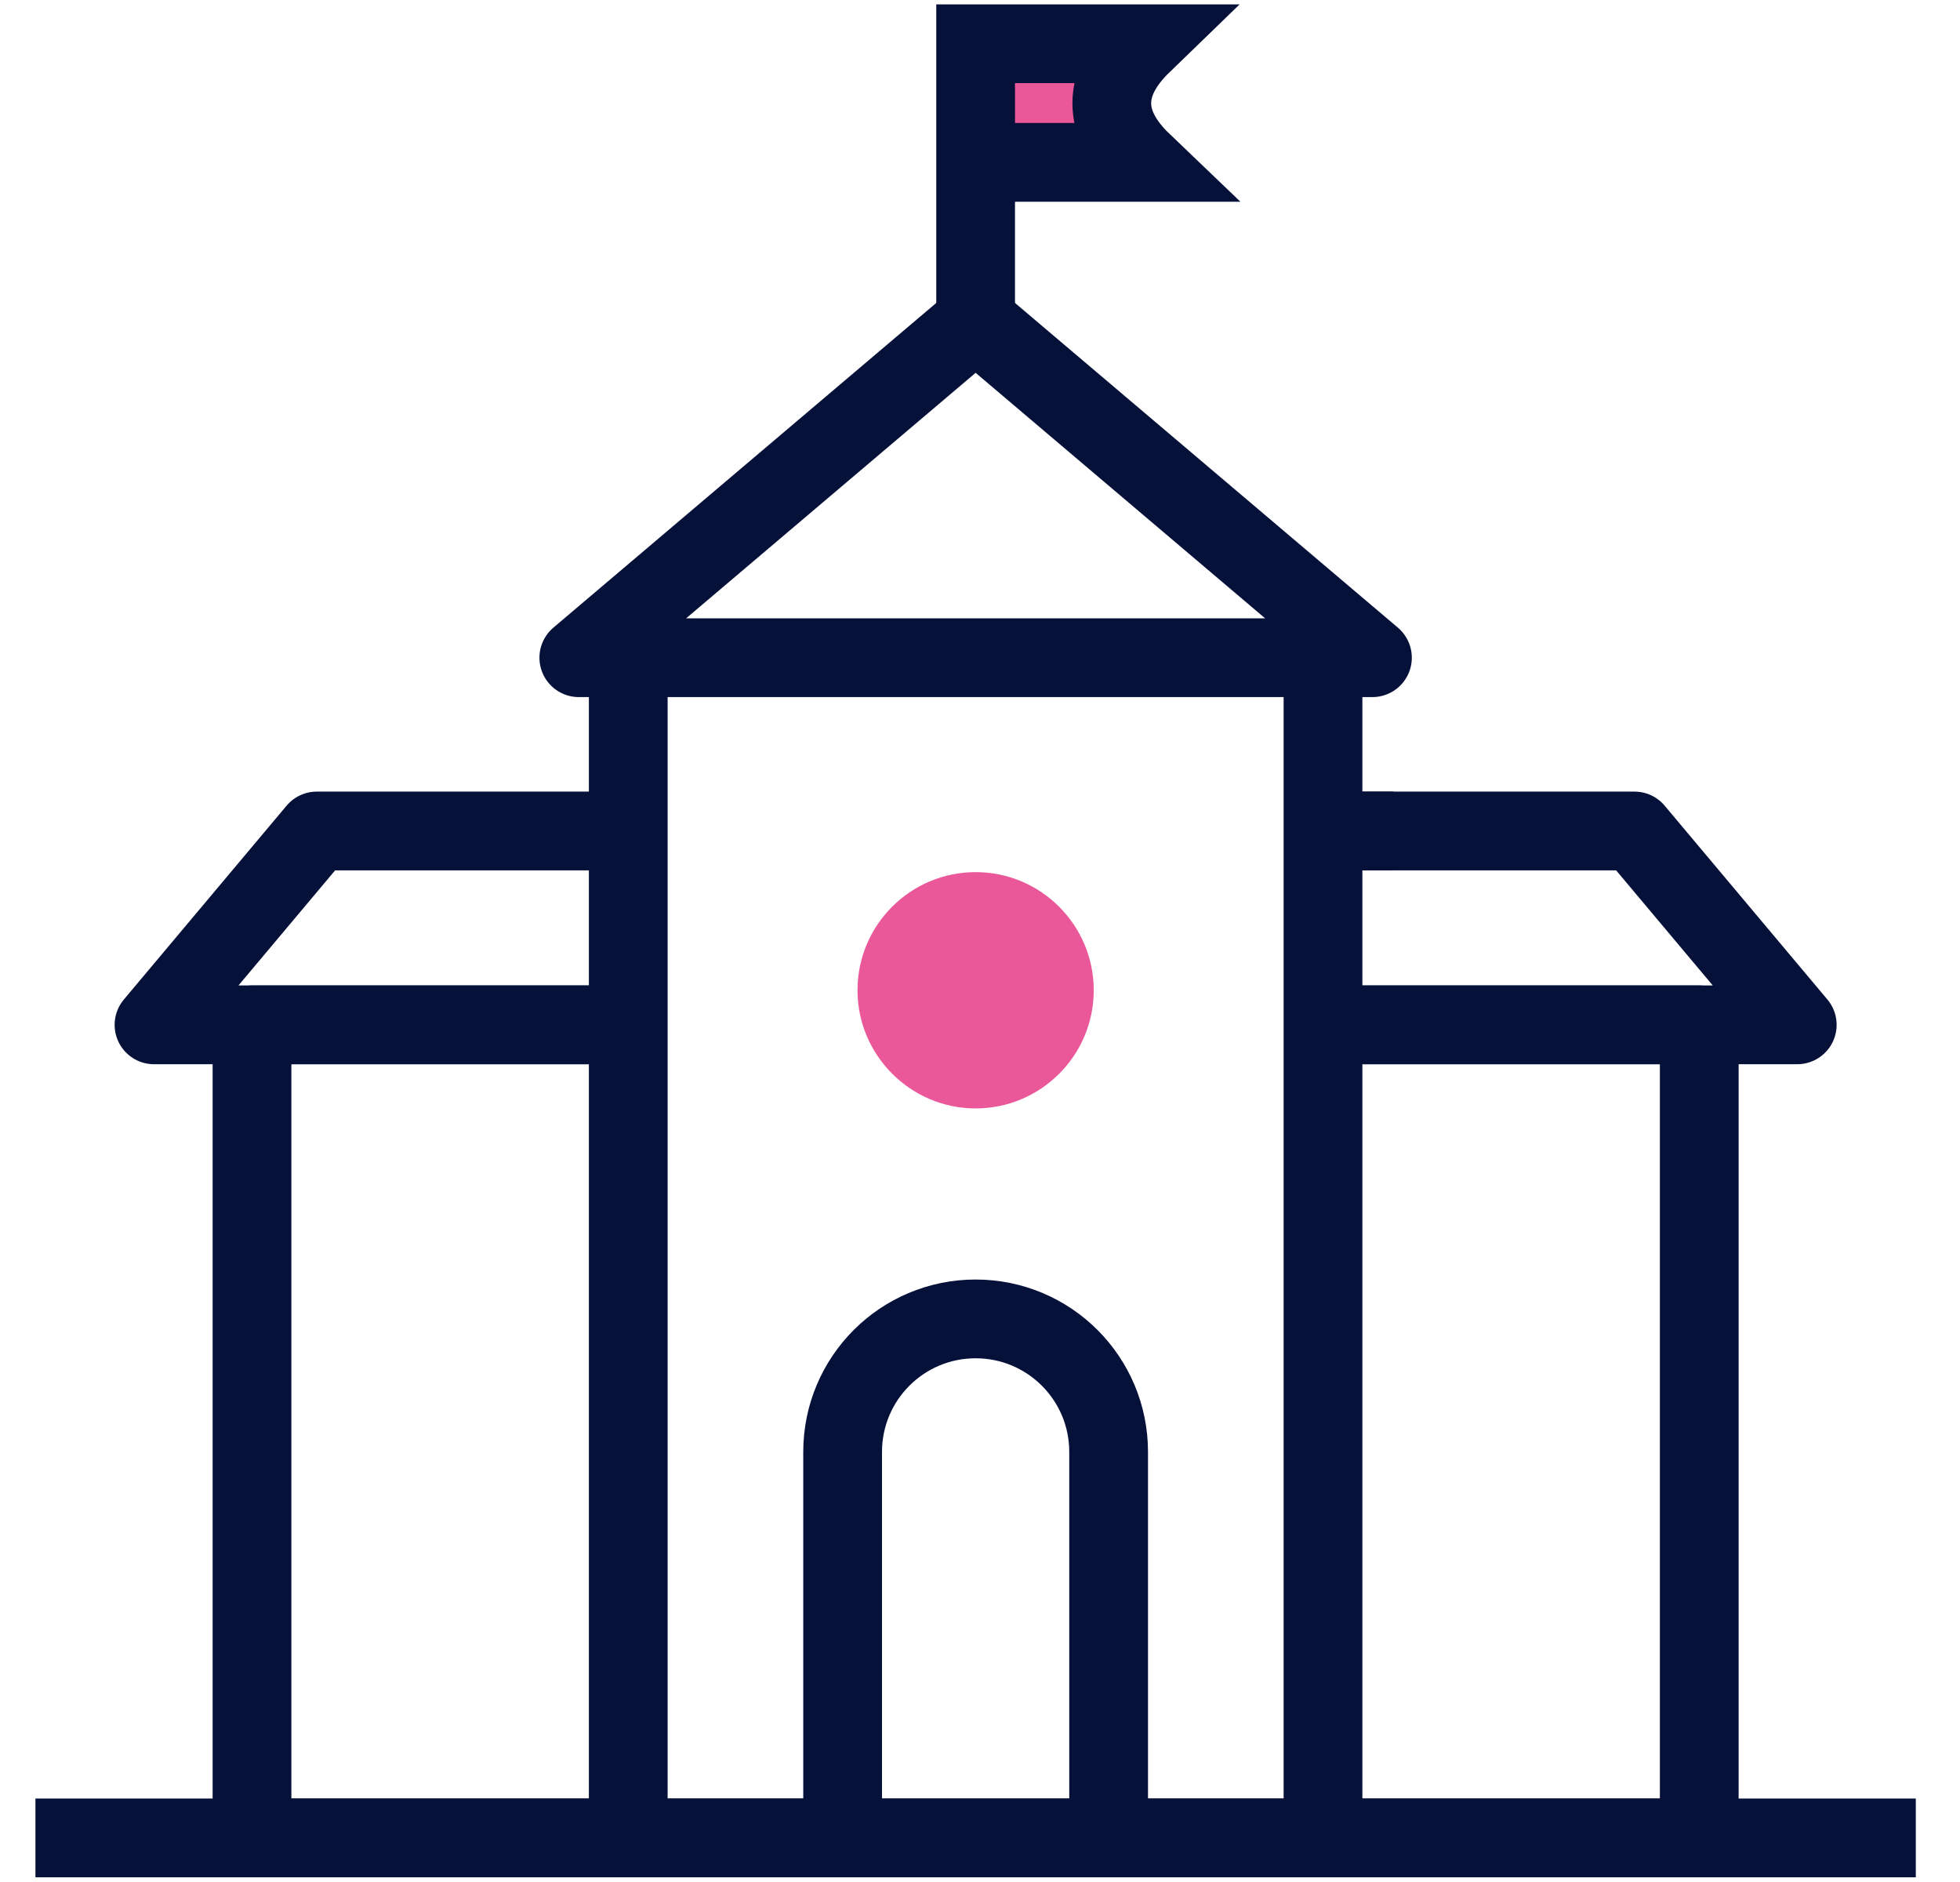 <?xml version="1.0" encoding="utf-8"?>
<!-- Generator: Adobe Illustrator 27.7.0, SVG Export Plug-In . SVG Version: 6.00 Build 0)  -->
<svg version="1.1" id="Calque_1" xmlns="http://www.w3.org/2000/svg" xmlns:xlink="http://www.w3.org/1999/xlink" x="0px" y="0px"
	 viewBox="0 0 448 430" style="enable-background:new 0 0 448 430;" xml:space="preserve">
<style type="text/css">
	.st0{fill:none;stroke:#06113A;stroke-width:18;stroke-linejoin:round;stroke-miterlimit:10;}
	.st1{fill:#EA5899;stroke:#06113A;stroke-width:18;stroke-miterlimit:10;}
	.st2{fill:#EA5899;}
</style>
<g>
	<polyline class="st0" points="302.4,151.4 302.4,420 143.6,420 143.6,151.4 	"/>
	<polyline class="st0" points="302.4,234.2 388.4,234.2 388.4,420 302.4,420 	"/>
	<polyline class="st0" points="309.9,234.2 410.8,234.2 373.6,189.9 302.4,189.9 	"/>
	<polygon class="st0" points="132.3,150.3 313.7,150.3 223,73.4 	"/>
	<path class="st1" d="M223,73.4V10h38.1l0,0c-9.3,9-9.3,18.2,0,27.1l0,0H223"/>
	<line class="st0" x1="8.1" y1="420" x2="437.9" y2="420"/>
	<path class="st0" d="M192.6,416v-84.2c0-16.8,13.6-30.4,30.4-30.4l0,0c16.8,0,30.4,13.6,30.4,30.4V416"/>
	<polyline class="st0" points="144.5,234.2 57.6,234.2 57.6,420 143.6,420 	"/>
	<polyline class="st0" points="143.6,234.2 35.2,234.2 72.4,189.9 143.6,189.9 	"/>
	<line class="st0" x1="318.5" y1="189.9" x2="302.4" y2="189.9"/>
	<path class="st2" d="M196,226.3c0-14.9,12.1-27,27-27s27,12.1,27,27c0,14.9-12.1,27-27,27S196,241.1,196,226.3z"/>
</g>
</svg>
